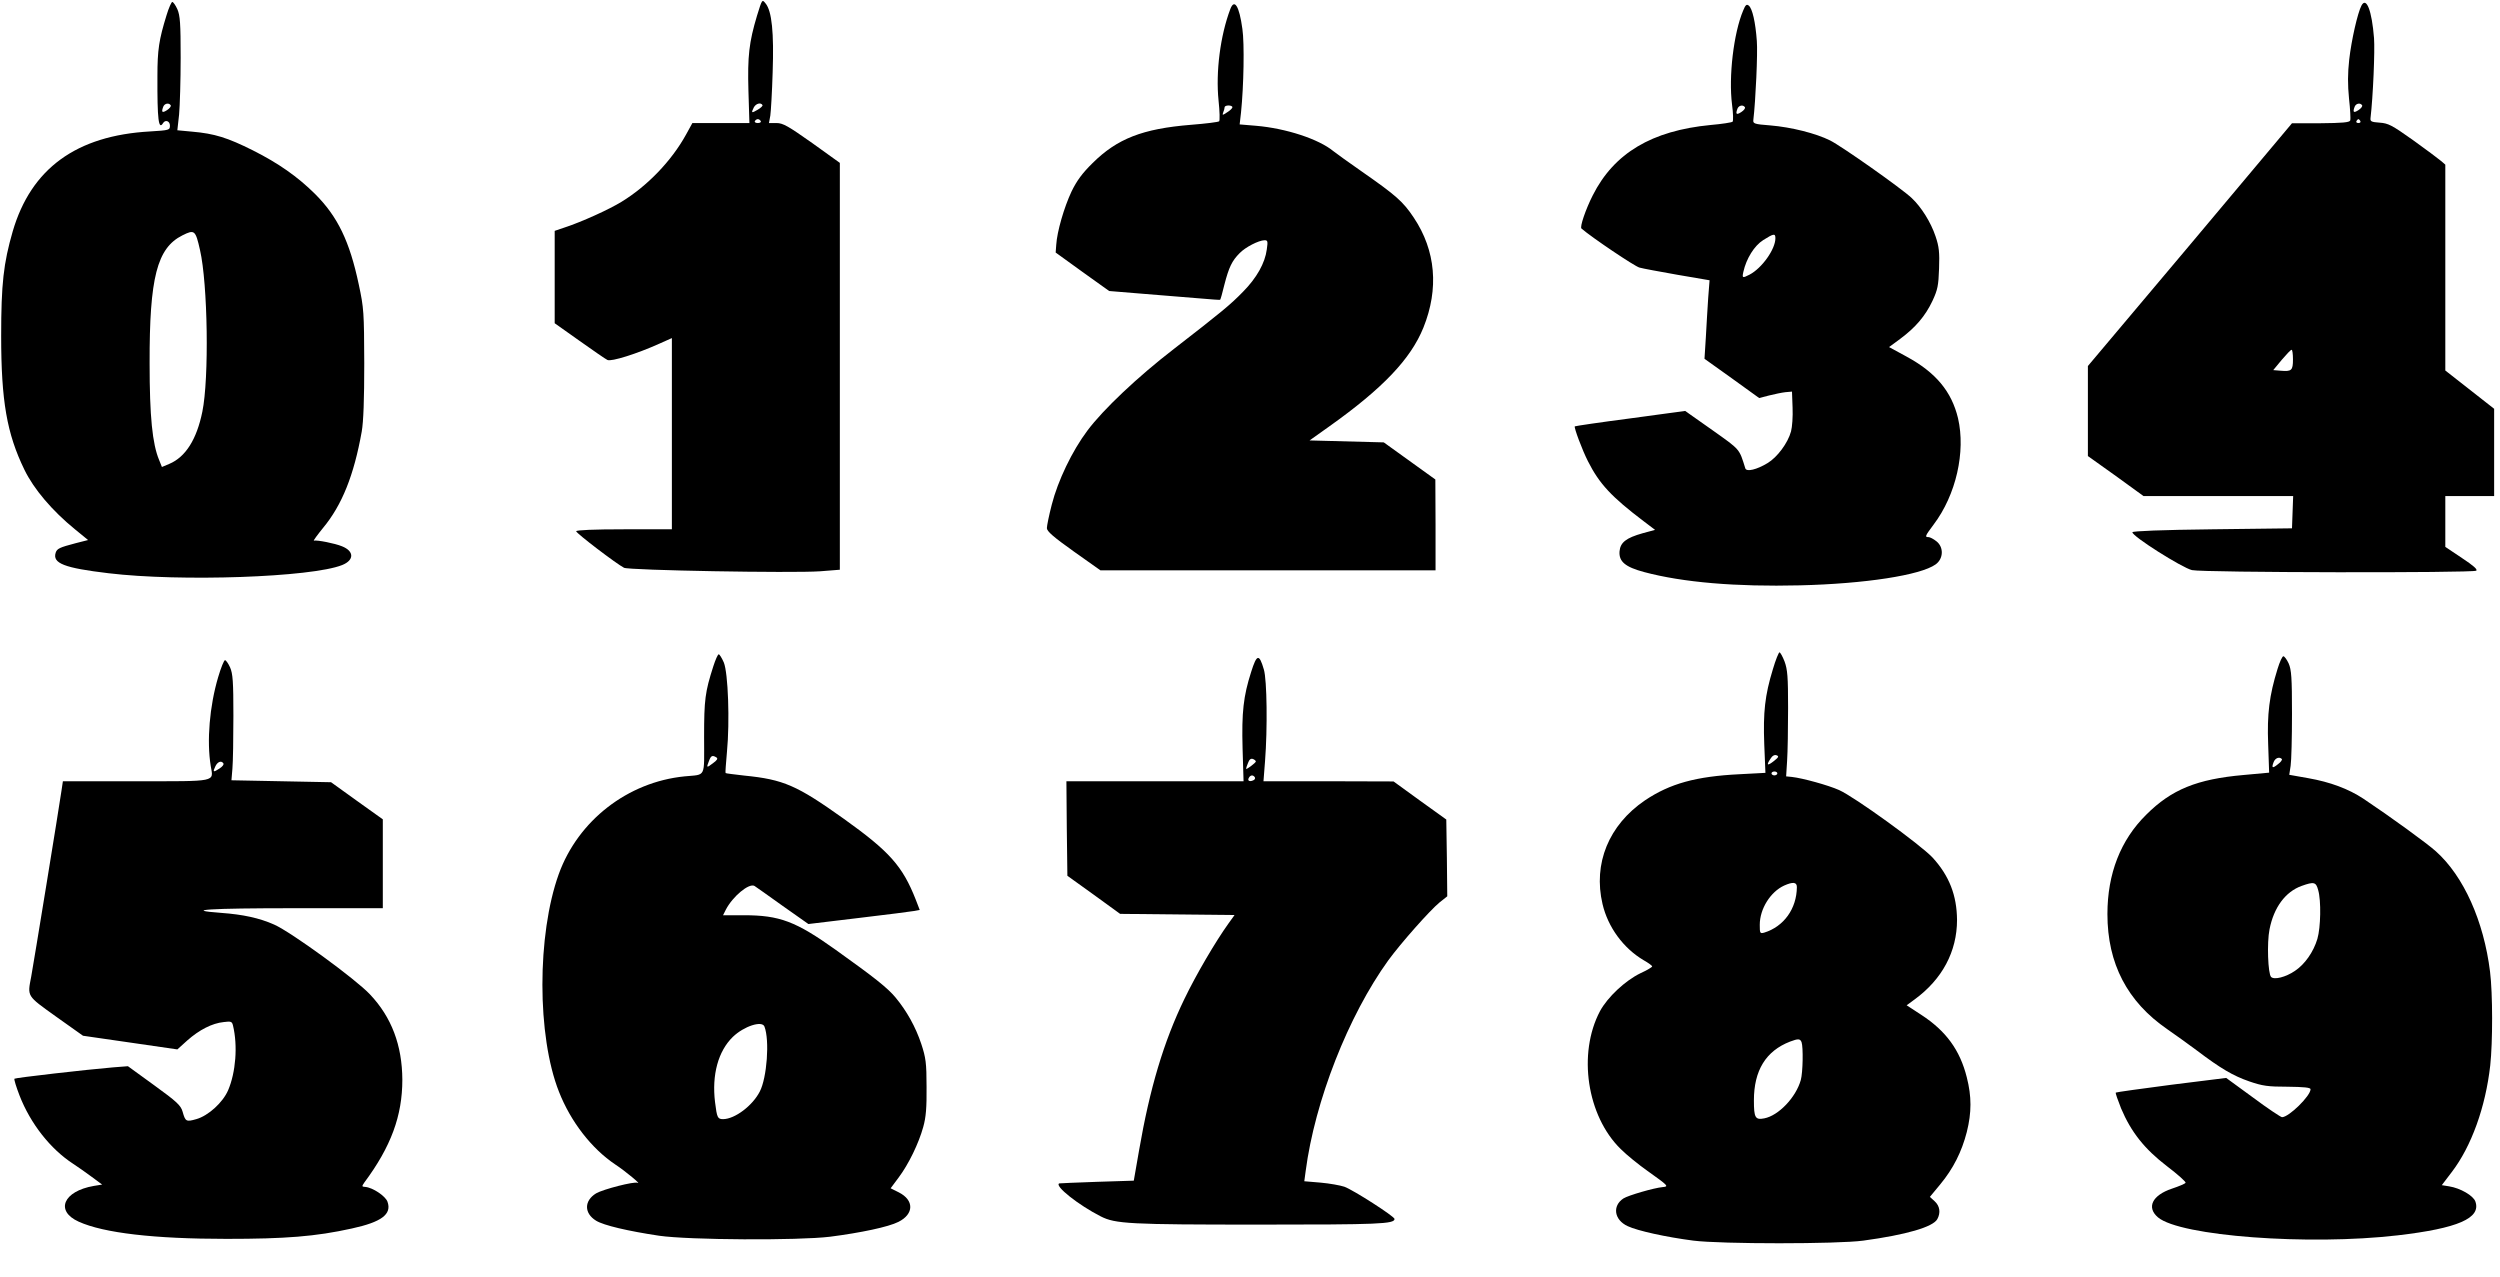 <?xml version="1.0" standalone="no"?>
<!DOCTYPE svg PUBLIC "-//W3C//DTD SVG 20010904//EN"
 "http://www.w3.org/TR/2001/REC-SVG-20010904/DTD/svg10.dtd">
<svg version="1.0" xmlns="http://www.w3.org/2000/svg"
 width="1280pt" height="654pt" viewBox="0 0 1280 654"
 preserveAspectRatio="xMidYMid meet">
<g transform="translate(0,654) scale(0.1,-0.1)"
fill="#000000" stroke="none">
<path d="M3876 6460 c-41 -137 -49 -207 -44 -386 l5 -164 -146 0 -146 0 -33
-60 c-74 -134 -198 -263 -331 -344 -66 -40 -203 -102 -288 -130 l-53 -18 0
-236 0 -237 127 -90 c69 -49 134 -94 143 -98 19 -10 152 32 265 83 l65 29 0
-489 0 -490 -245 0 c-154 0 -245 -4 -245 -10 0 -10 206 -167 245 -187 25 -13
862 -28 1004 -18 l101 8 0 1041 0 1042 -142 102 c-122 86 -149 102 -182 102
l-39 0 7 38 c3 20 9 120 12 222 7 202 -4 313 -36 352 -18 23 -18 22 -44 -62z
m28 -458 c2 -4 -9 -15 -25 -24 -32 -19 -34 -17 -19 13 11 19 35 26 44 11z m-9
-82 c3 -5 -3 -10 -15 -10 -12 0 -18 5 -15 10 3 6 10 10 15 10 5 0 12 -4 15
-10z"/>
<path d="M853 6463 c-39 -126 -47 -178 -47 -313 -1 -224 6 -278 29 -240 12 19
35 10 35 -13 0 -23 -3 -24 -102 -30 -377 -21 -609 -190 -703 -512 -47 -163
-59 -268 -59 -535 0 -333 29 -500 119 -685 48 -99 142 -210 260 -306 l66 -54
-63 -16 c-84 -22 -96 -28 -103 -49 -17 -54 43 -78 271 -105 367 -44 1039 -21
1196 42 62 25 62 71 -1 96 -36 15 -128 33 -144 29 -4 -1 17 28 47 65 97 117
158 269 198 493 9 51 13 165 13 350 -1 261 -2 282 -28 403 -47 222 -108 348
-224 464 -90 89 -187 157 -318 223 -130 65 -196 86 -312 96 l-75 7 9 81 c4 45
8 176 8 291 0 176 -3 216 -17 248 -9 20 -21 37 -26 37 -4 0 -18 -30 -29 -67z
m21 -462 c3 -5 -5 -16 -19 -25 -25 -16 -30 -11 -19 18 7 17 29 21 38 7z m150
-741 c40 -174 47 -657 12 -828 -29 -142 -86 -232 -169 -267 l-38 -16 -14 35
c-35 83 -49 224 -49 496 -1 439 38 590 168 655 62 31 67 27 90 -75z"/>
<path d="M12091 6512 c-20 -37 -52 -179 -63 -277 -8 -71 -8 -129 -1 -200 6
-54 9 -105 6 -112 -4 -10 -42 -13 -152 -14 l-146 0 -522 -622 -523 -621 0
-230 0 -231 143 -102 142 -103 383 0 383 0 -3 -82 -3 -83 -408 -5 c-259 -3
-408 -9 -409 -15 -4 -19 254 -182 305 -194 57 -13 1435 -15 1455 -3 9 6 -14
26 -73 65 l-85 57 0 130 0 130 125 0 125 0 0 224 0 223 -125 98 -125 98 0 527
0 527 -22 19 c-13 11 -77 59 -144 107 -107 76 -126 86 -170 89 -42 3 -49 6
-47 23 13 110 23 346 18 410 -11 140 -39 213 -64 167z m3 -511 c3 -5 -5 -16
-19 -25 -25 -16 -30 -11 -19 18 7 17 29 21 38 7z m-9 -81 c3 -5 -1 -10 -10
-10 -9 0 -13 5 -10 10 3 6 8 10 10 10 2 0 7 -4 10 -10z m-345 -1220 c0 -57 -7
-63 -64 -58 l-37 3 43 52 c24 28 46 52 51 52 4 1 7 -22 7 -49z"/>
<path d="M6299 6493 c-51 -135 -75 -321 -60 -468 6 -55 7 -103 3 -106 -4 -4
-68 -12 -144 -18 -248 -20 -378 -71 -504 -196 -52 -51 -81 -90 -108 -146 -38
-81 -74 -205 -78 -272 l-3 -40 137 -99 137 -98 183 -15 c101 -8 228 -19 283
-23 55 -5 101 -8 102 -7 2 1 12 36 22 78 23 89 39 122 78 161 30 31 97 65 127
66 17 0 18 -5 12 -47 -9 -70 -52 -146 -121 -216 -64 -66 -110 -104 -354 -293
-187 -144 -363 -311 -443 -418 -79 -105 -152 -258 -183 -380 -14 -54 -25 -108
-25 -120 0 -16 33 -45 137 -119 l137 -97 858 0 858 0 0 233 -1 232 -132 95
-132 95 -190 5 -190 5 104 74 c271 193 414 343 479 504 80 199 63 394 -49 562
-55 83 -92 115 -264 235 -66 46 -133 94 -148 106 -75 62 -243 117 -396 130
l-84 7 7 61 c14 135 18 354 7 428 -16 118 -41 157 -62 101z m11 -502 c0 -5
-12 -17 -27 -26 -24 -16 -26 -16 -20 0 4 9 7 21 7 26 0 5 9 9 20 9 11 0 20 -4
20 -9z"/>
<path d="M8925 6486 c-49 -116 -75 -339 -57 -481 6 -44 7 -83 3 -88 -4 -4 -55
-12 -113 -17 -301 -29 -494 -144 -603 -360 -37 -73 -67 -162 -58 -170 53 -46
273 -194 297 -200 17 -5 105 -21 195 -37 l164 -28 -7 -90 c-3 -49 -9 -140 -12
-201 l-7 -111 140 -100 140 -101 50 13 c28 7 66 15 84 17 l34 3 3 -82 c2 -46
-2 -100 -8 -122 -16 -59 -70 -132 -120 -162 -56 -34 -108 -46 -114 -27 -32
102 -24 93 -169 196 l-139 98 -280 -38 c-154 -20 -282 -39 -285 -41 -5 -6 38
-121 67 -178 59 -117 121 -183 286 -308 l58 -44 -63 -17 c-85 -24 -115 -47
-119 -93 -4 -52 29 -80 126 -106 198 -53 471 -76 797 -68 334 8 618 52 695
107 41 29 43 89 4 119 -15 12 -33 21 -40 21 -20 0 -18 5 26 64 115 152 165
373 125 545 -33 137 -114 234 -263 315 l-90 49 57 42 c78 58 128 116 165 194
27 58 31 79 34 166 3 83 0 112 -18 165 -24 72 -73 150 -122 196 -53 50 -358
265 -418 295 -72 36 -198 68 -307 77 -80 6 -88 9 -86 27 12 100 23 345 18 405
-7 97 -23 166 -41 181 -11 9 -17 5 -29 -25z m9 -495 c3 -5 -5 -16 -19 -25 -25
-16 -30 -11 -19 18 7 17 29 21 38 7z m156 -671 c0 -56 -69 -153 -132 -186 -37
-19 -39 -18 -32 14 15 68 56 134 102 163 54 34 62 35 62 9z"/>
<path d="M9077 3113 c-41 -134 -50 -220 -44 -384 l6 -146 -132 -7 c-224 -11
-357 -48 -485 -134 -185 -126 -266 -323 -217 -531 28 -119 107 -226 210 -287
25 -14 45 -29 44 -32 0 -4 -27 -20 -60 -35 -78 -38 -168 -122 -207 -194 -115
-217 -67 -537 106 -706 31 -31 93 -81 137 -112 108 -77 111 -80 77 -83 -43 -4
-175 -42 -200 -58 -58 -38 -48 -110 22 -142 51 -24 197 -56 336 -74 141 -18
740 -18 870 0 221 30 357 70 379 110 18 33 13 67 -13 91 l-25 23 53 64 c67 81
110 167 136 268 25 100 25 182 0 280 -35 140 -107 238 -233 320 l-75 49 41 30
c141 103 217 245 217 407 -1 126 -40 226 -125 319 -63 67 -400 311 -479 346
-56 25 -187 61 -241 67 l-30 3 5 80 c3 44 5 166 5 270 0 160 -3 197 -18 238
-10 26 -22 47 -26 47 -4 0 -20 -39 -34 -87z m6 -469 c-34 -27 -41 -23 -19 10
10 17 22 23 32 19 13 -5 11 -10 -13 -29z m17 -64 c0 -5 -7 -10 -15 -10 -8 0
-15 5 -15 10 0 6 7 10 15 10 8 0 15 -4 15 -10z m100 -582 c-1 -111 -67 -202
-167 -233 -22 -6 -23 -3 -23 40 0 82 55 169 125 201 45 20 65 18 65 -8z m24
-794 c9 -25 7 -155 -4 -194 -25 -89 -114 -182 -187 -196 -46 -9 -53 3 -53 92
0 153 61 253 185 301 42 16 52 15 59 -3z"/>
<path d="M3652 3128 c-42 -131 -47 -170 -47 -361 0 -214 12 -191 -100 -202
-291 -29 -545 -226 -644 -500 -112 -311 -112 -830 1 -1115 60 -153 167 -291
288 -372 52 -34 138 -106 114 -94 -17 8 -176 -33 -212 -54 -62 -38 -62 -102 0
-140 39 -24 163 -53 323 -77 153 -22 711 -25 875 -5 156 20 299 50 350 76 80
40 81 111 2 151 l-42 21 41 55 c51 68 103 175 126 259 14 49 18 100 17 205 0
123 -4 150 -27 220 -29 87 -74 168 -132 238 -42 50 -105 100 -305 243 -206
147 -288 178 -472 178 l-106 0 14 28 c35 68 119 138 147 122 7 -4 71 -50 144
-102 l132 -93 258 31 c142 17 270 33 285 36 l27 5 -20 52 c-68 173 -134 247
-369 415 -240 171 -308 201 -509 221 -51 6 -95 11 -96 13 -2 2 2 50 7 108 15
156 6 404 -16 458 -10 23 -22 42 -26 42 -5 0 -17 -28 -28 -62z m16 -466 c9 -6
4 -14 -18 -30 -33 -25 -34 -24 -20 12 10 27 17 31 38 18z m246 -1378 c27 -70
13 -262 -24 -333 -37 -72 -127 -140 -187 -141 -29 0 -32 7 -42 87 -17 140 16
261 91 334 57 55 150 85 162 53z"/>
<path d="M6406 3100 c-40 -125 -49 -207 -44 -392 l5 -168 -454 0 -453 0 2
-242 3 -242 135 -97 135 -98 293 -3 293 -3 -31 -43 c-66 -92 -166 -262 -226
-387 -106 -219 -177 -457 -232 -775 l-27 -155 -190 -6 c-105 -4 -191 -7 -192
-8 -25 -13 99 -111 213 -169 75 -38 145 -42 811 -42 612 0 693 3 693 29 0 13
-212 149 -257 165 -21 7 -76 17 -122 21 l-83 7 7 52 c47 359 218 795 423 1079
65 89 213 256 263 297 l39 31 -2 197 -3 196 -135 97 -135 98 -333 1 -333 0 8
103 c13 166 10 416 -6 469 -24 82 -36 80 -65 -12z m24 -459 c-1 -7 -50 -44
-50 -37 0 3 4 16 10 30 6 17 14 24 25 20 8 -3 15 -9 15 -13z m-5 -81 c3 -6 -1
-13 -10 -16 -19 -8 -30 0 -20 15 8 14 22 14 30 1z"/>
<path d="M11661 3115 c-42 -135 -54 -231 -48 -385 l5 -146 -131 -12 c-238 -21
-369 -74 -498 -203 -132 -130 -199 -303 -199 -509 0 -254 102 -449 307 -590
43 -30 112 -79 153 -110 119 -90 183 -128 267 -157 67 -23 95 -27 195 -27 83
-1 118 -4 118 -13 0 -34 -111 -143 -146 -143 -6 0 -74 45 -149 101 l-137 100
-281 -35 c-154 -20 -282 -38 -284 -40 -3 -2 10 -38 27 -81 51 -121 120 -208
235 -296 55 -42 98 -80 95 -85 -3 -5 -34 -18 -70 -30 -101 -34 -131 -96 -71
-147 114 -96 771 -145 1227 -92 309 36 428 88 398 173 -10 30 -77 69 -135 78
l-37 6 51 67 c101 132 173 333 197 546 13 119 13 368 -1 480 -32 259 -135 489
-277 616 -44 40 -234 178 -372 270 -76 50 -169 85 -283 105 l-96 17 7 46 c4
25 7 145 7 266 0 186 -3 226 -17 258 -9 20 -22 37 -27 37 -6 0 -19 -29 -30
-65z m22 -461 c3 -4 -5 -16 -19 -26 -29 -24 -35 -21 -23 10 8 21 29 29 42 16z
m186 -671 c16 -55 13 -192 -4 -250 -20 -67 -64 -130 -115 -164 -47 -32 -106
-47 -122 -31 -16 16 -22 175 -8 244 22 112 81 192 164 222 64 23 74 20 85 -21z"/>
<path d="M1117 3073 c-44 -148 -59 -327 -38 -455 14 -83 38 -78 -383 -78
l-374 0 -7 -47 c-11 -78 -144 -893 -155 -952 -20 -105 -25 -97 127 -206 l138
-98 242 -35 241 -35 51 46 c61 54 127 88 186 94 38 5 43 3 48 -18 25 -104 14
-240 -25 -331 -27 -63 -102 -131 -163 -148 -52 -15 -56 -12 -70 38 -9 32 -29
51 -145 135 l-135 98 -77 -6 c-132 -11 -499 -53 -504 -58 -3 -3 9 -42 26 -86
56 -144 158 -274 275 -350 22 -14 64 -44 94 -66 l54 -40 -43 -7 c-156 -27
-199 -128 -77 -183 128 -58 386 -88 757 -88 301 0 456 12 641 53 152 33 206
73 183 137 -10 29 -76 73 -114 76 -18 1 -18 3 -5 22 137 184 195 342 195 527
-1 176 -55 320 -166 437 -73 78 -404 319 -490 357 -76 34 -161 52 -271 60
-203 15 -59 24 373 24 l454 0 0 228 0 227 -133 95 -132 95 -255 5 -255 5 5 60
c3 33 5 155 5 270 0 176 -3 216 -17 248 -9 20 -21 37 -26 37 -5 0 -21 -39 -35
-87z m27 -442 c3 -5 -5 -16 -19 -25 -33 -22 -37 -20 -23 9 11 25 32 33 42 16z"/>
</g>
</svg>